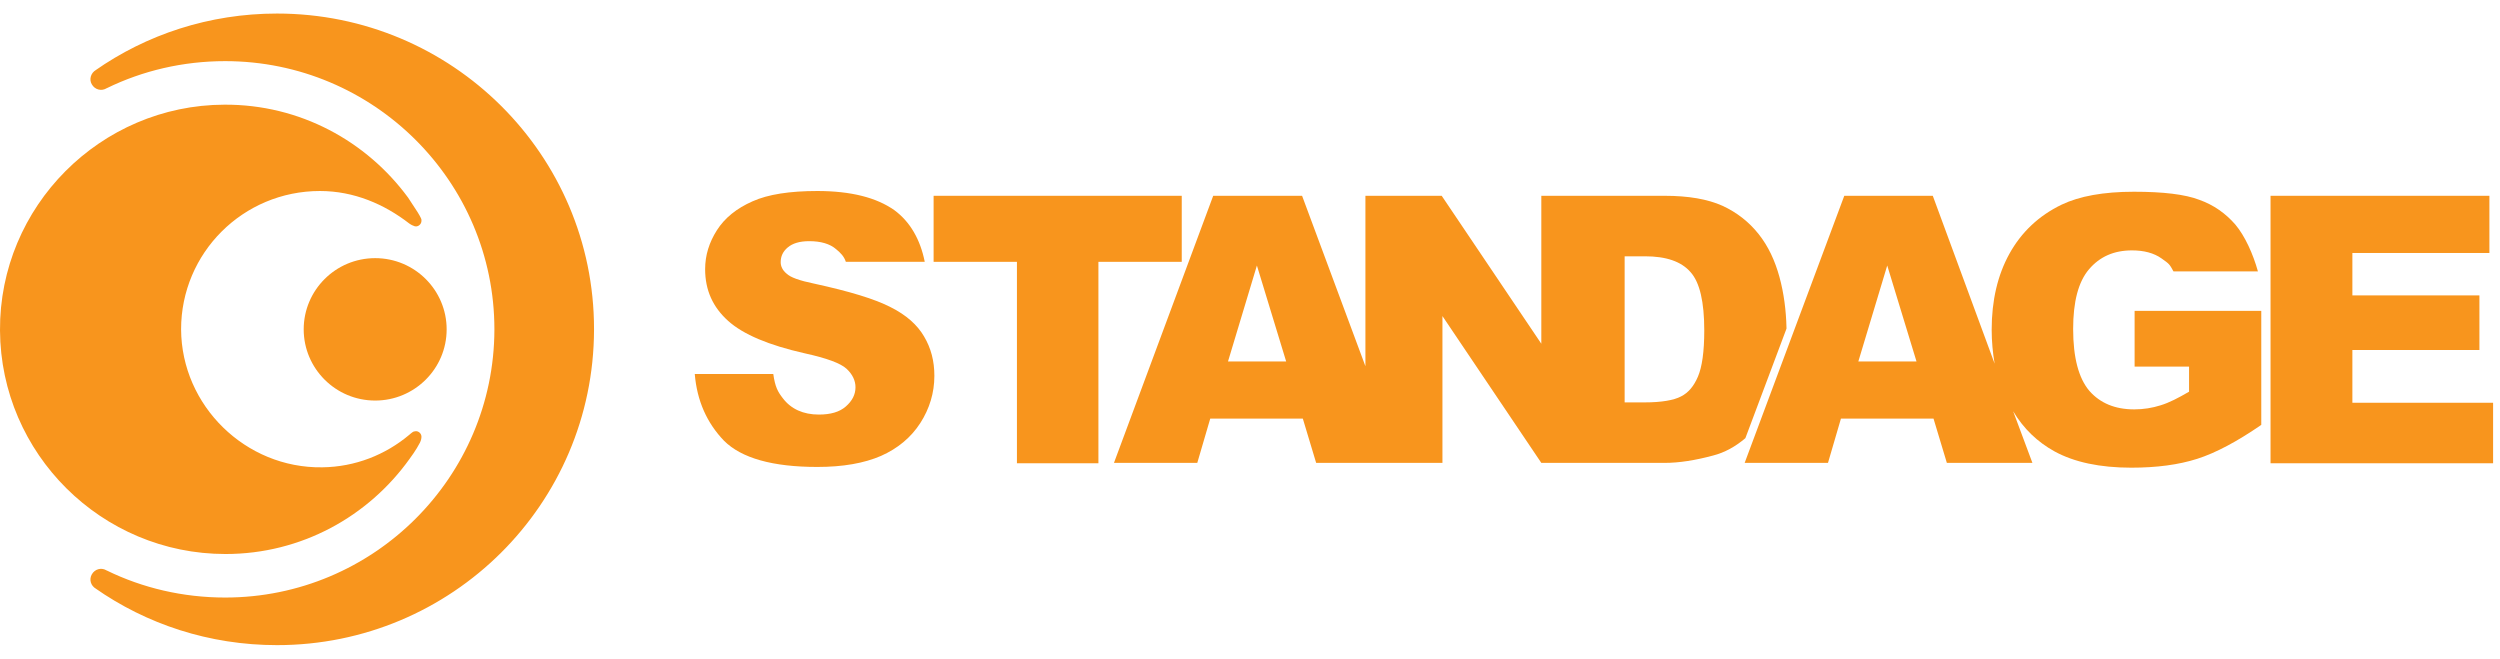 <svg width="167" height="44" viewBox="0 0 167 44" fill="none" xmlns="http://www.w3.org/2000/svg">
<path d="M59.497 20.521C58.458 19.979 56.751 19.462 54.376 18.944C53.411 18.747 52.793 18.525 52.545 18.279C52.273 18.057 52.15 17.786 52.15 17.515C52.15 17.121 52.298 16.8 52.62 16.529C52.941 16.258 53.411 16.11 54.054 16.11C54.821 16.11 55.44 16.283 55.86 16.652C56.157 16.899 56.38 17.121 56.503 17.49H61.773C61.476 15.987 60.783 14.804 59.744 14.04C58.557 13.202 56.85 12.759 54.599 12.759C52.768 12.759 51.308 12.981 50.269 13.449C49.206 13.917 48.414 14.558 47.895 15.371C47.375 16.184 47.103 17.047 47.103 17.983C47.103 19.388 47.622 20.521 48.637 21.433C49.651 22.345 51.358 23.06 53.758 23.602C55.217 23.922 56.157 24.267 56.553 24.637C56.949 25.007 57.147 25.426 57.147 25.869C57.147 26.362 56.924 26.781 56.503 27.151C56.083 27.52 55.489 27.693 54.698 27.693C53.659 27.693 52.842 27.323 52.298 26.608C51.952 26.165 51.779 25.845 51.655 24.982H46.41C46.559 26.781 47.227 28.26 48.365 29.443C49.527 30.601 51.605 31.192 54.599 31.192C56.306 31.192 57.716 30.946 58.854 30.453C59.967 29.96 60.858 29.221 61.476 28.26C62.094 27.299 62.416 26.239 62.416 25.105C62.416 24.12 62.193 23.257 61.723 22.468C61.278 21.704 60.536 21.039 59.497 20.521Z" fill="#F8951D"/>
<path d="M78.94 13.079H62.365V17.49H67.931V30.946H73.374V17.49H78.94V13.079Z" fill="#F8951D"/>
<path d="M118.867 18.501C118.57 17.416 118.125 16.455 117.481 15.642C116.838 14.829 116.022 14.188 115.058 13.745C114.068 13.301 112.781 13.079 111.198 13.079H102.96V22.961L96.306 13.079H91.21V24.465L86.979 13.079H81.042L74.412 30.921H79.978L80.844 27.964H87.029L87.919 30.921H96.355V21.113L102.96 30.921H111.198C112.163 30.921 113.251 30.749 114.439 30.428C115.206 30.231 115.924 29.837 116.591 29.27L119.338 21.951C119.338 21.926 119.338 21.926 119.338 21.902C119.312 20.743 119.164 19.585 118.867 18.501ZM82.031 24.144L83.961 17.737L85.915 24.144H82.031ZM113.424 25.154C113.152 25.795 112.781 26.239 112.286 26.485C111.817 26.732 111 26.88 109.862 26.88H108.526V17.121H109.887C111.297 17.121 112.312 17.466 112.93 18.18C113.549 18.87 113.845 20.177 113.845 22.074C113.845 23.503 113.696 24.514 113.424 25.154Z" fill="#F8951D"/>
<path d="M142.592 20.767V24.489H146.229V26.165C145.512 26.583 144.894 26.904 144.324 27.076C143.78 27.249 143.186 27.347 142.568 27.347C141.281 27.347 140.291 26.928 139.574 26.115C138.857 25.277 138.486 23.897 138.486 21.975C138.486 20.151 138.833 18.821 139.55 17.983C140.267 17.145 141.207 16.726 142.419 16.726C143.21 16.726 143.879 16.898 144.398 17.268C144.918 17.638 144.918 17.638 145.19 18.131H150.83C150.508 16.972 149.964 15.765 149.321 15.001C148.678 14.262 147.887 13.695 146.922 13.35C145.957 12.98 144.497 12.808 142.543 12.808C140.515 12.808 138.906 13.103 137.719 13.67C136.185 14.409 135.022 15.518 134.231 16.948C133.439 18.377 133.044 20.078 133.044 22.024C133.044 22.813 133.118 23.577 133.241 24.292L129.11 13.079H123.198L116.543 30.921H122.109L122.975 27.963H129.159L130.05 30.921H135.765L134.478 27.471C135.171 28.629 136.086 29.516 137.249 30.157C138.559 30.872 140.267 31.241 142.37 31.241C144.076 31.241 145.536 31.044 146.773 30.65C148.01 30.255 149.445 29.491 151.053 28.382V20.767H142.592ZM124.137 24.144L126.067 17.736L128.022 24.144H124.137Z" fill="#F8951D"/>
<path d="M157.139 23.38H165.625V19.733H157.139V16.899H166.292V13.079H151.672V30.946H166.539V26.904H157.139V23.38Z" fill="#F8951D"/>
<path d="M18.505 0.905C13.977 0.905 9.772 2.31 6.333 4.725L6.408 4.676C6.061 4.873 5.938 5.316 6.135 5.637C6.333 5.982 6.754 6.105 7.1 5.908C7.1 5.908 7.125 5.883 7.15 5.883C9.525 4.725 12.221 4.084 15.041 4.084C24.962 4.084 33.026 12.118 33.026 22V22.025C33.001 31.882 24.962 39.916 15.041 39.916C12.221 39.916 9.525 39.276 7.15 38.117C7.125 38.117 7.1 38.093 7.1 38.093C6.754 37.895 6.333 38.019 6.135 38.364C5.938 38.709 6.061 39.128 6.408 39.325L6.333 39.276C9.772 41.691 13.977 43.095 18.505 43.095C30.181 43.095 39.656 33.681 39.681 22.025V21.976C39.681 10.344 30.206 0.905 18.505 0.905Z" fill="#F8951D"/>
<path d="M27.361 30.65C27.361 30.65 27.806 30.059 28.054 29.566C28.054 29.566 28.153 29.369 28.153 29.196C28.153 29.196 28.153 29.196 28.153 29.172C28.153 28.974 27.98 28.802 27.782 28.802C27.732 28.802 27.683 28.827 27.633 28.827C27.559 28.851 27.336 29.048 27.336 29.048C25.753 30.379 23.724 31.192 21.523 31.217C16.402 31.291 12.122 27.102 12.097 22C12.097 16.899 16.229 12.759 21.374 12.759C23.65 12.759 25.679 13.646 27.336 14.928C27.336 14.928 27.509 15.051 27.608 15.075C27.658 15.1 27.707 15.125 27.782 15.125C27.98 15.125 28.153 14.952 28.153 14.755C28.153 14.73 28.153 14.706 28.153 14.681C28.153 14.583 27.905 14.188 27.905 14.188C27.584 13.695 27.262 13.203 27.262 13.203C24.491 9.432 20.038 6.968 14.992 6.992C6.704 7.017 -0.049 13.794 0 22.074C0.05 30.305 6.779 37.008 15.066 37.008C20.137 37.008 24.615 34.495 27.361 30.65Z" fill="#F8951D"/>
<path d="M20.287 22C20.287 24.613 22.415 26.757 25.062 26.757C27.684 26.757 29.836 24.637 29.836 22C29.836 19.388 27.709 17.244 25.062 17.244C22.415 17.244 20.287 19.388 20.287 22Z" fill="#F8951D"/>
</svg>
